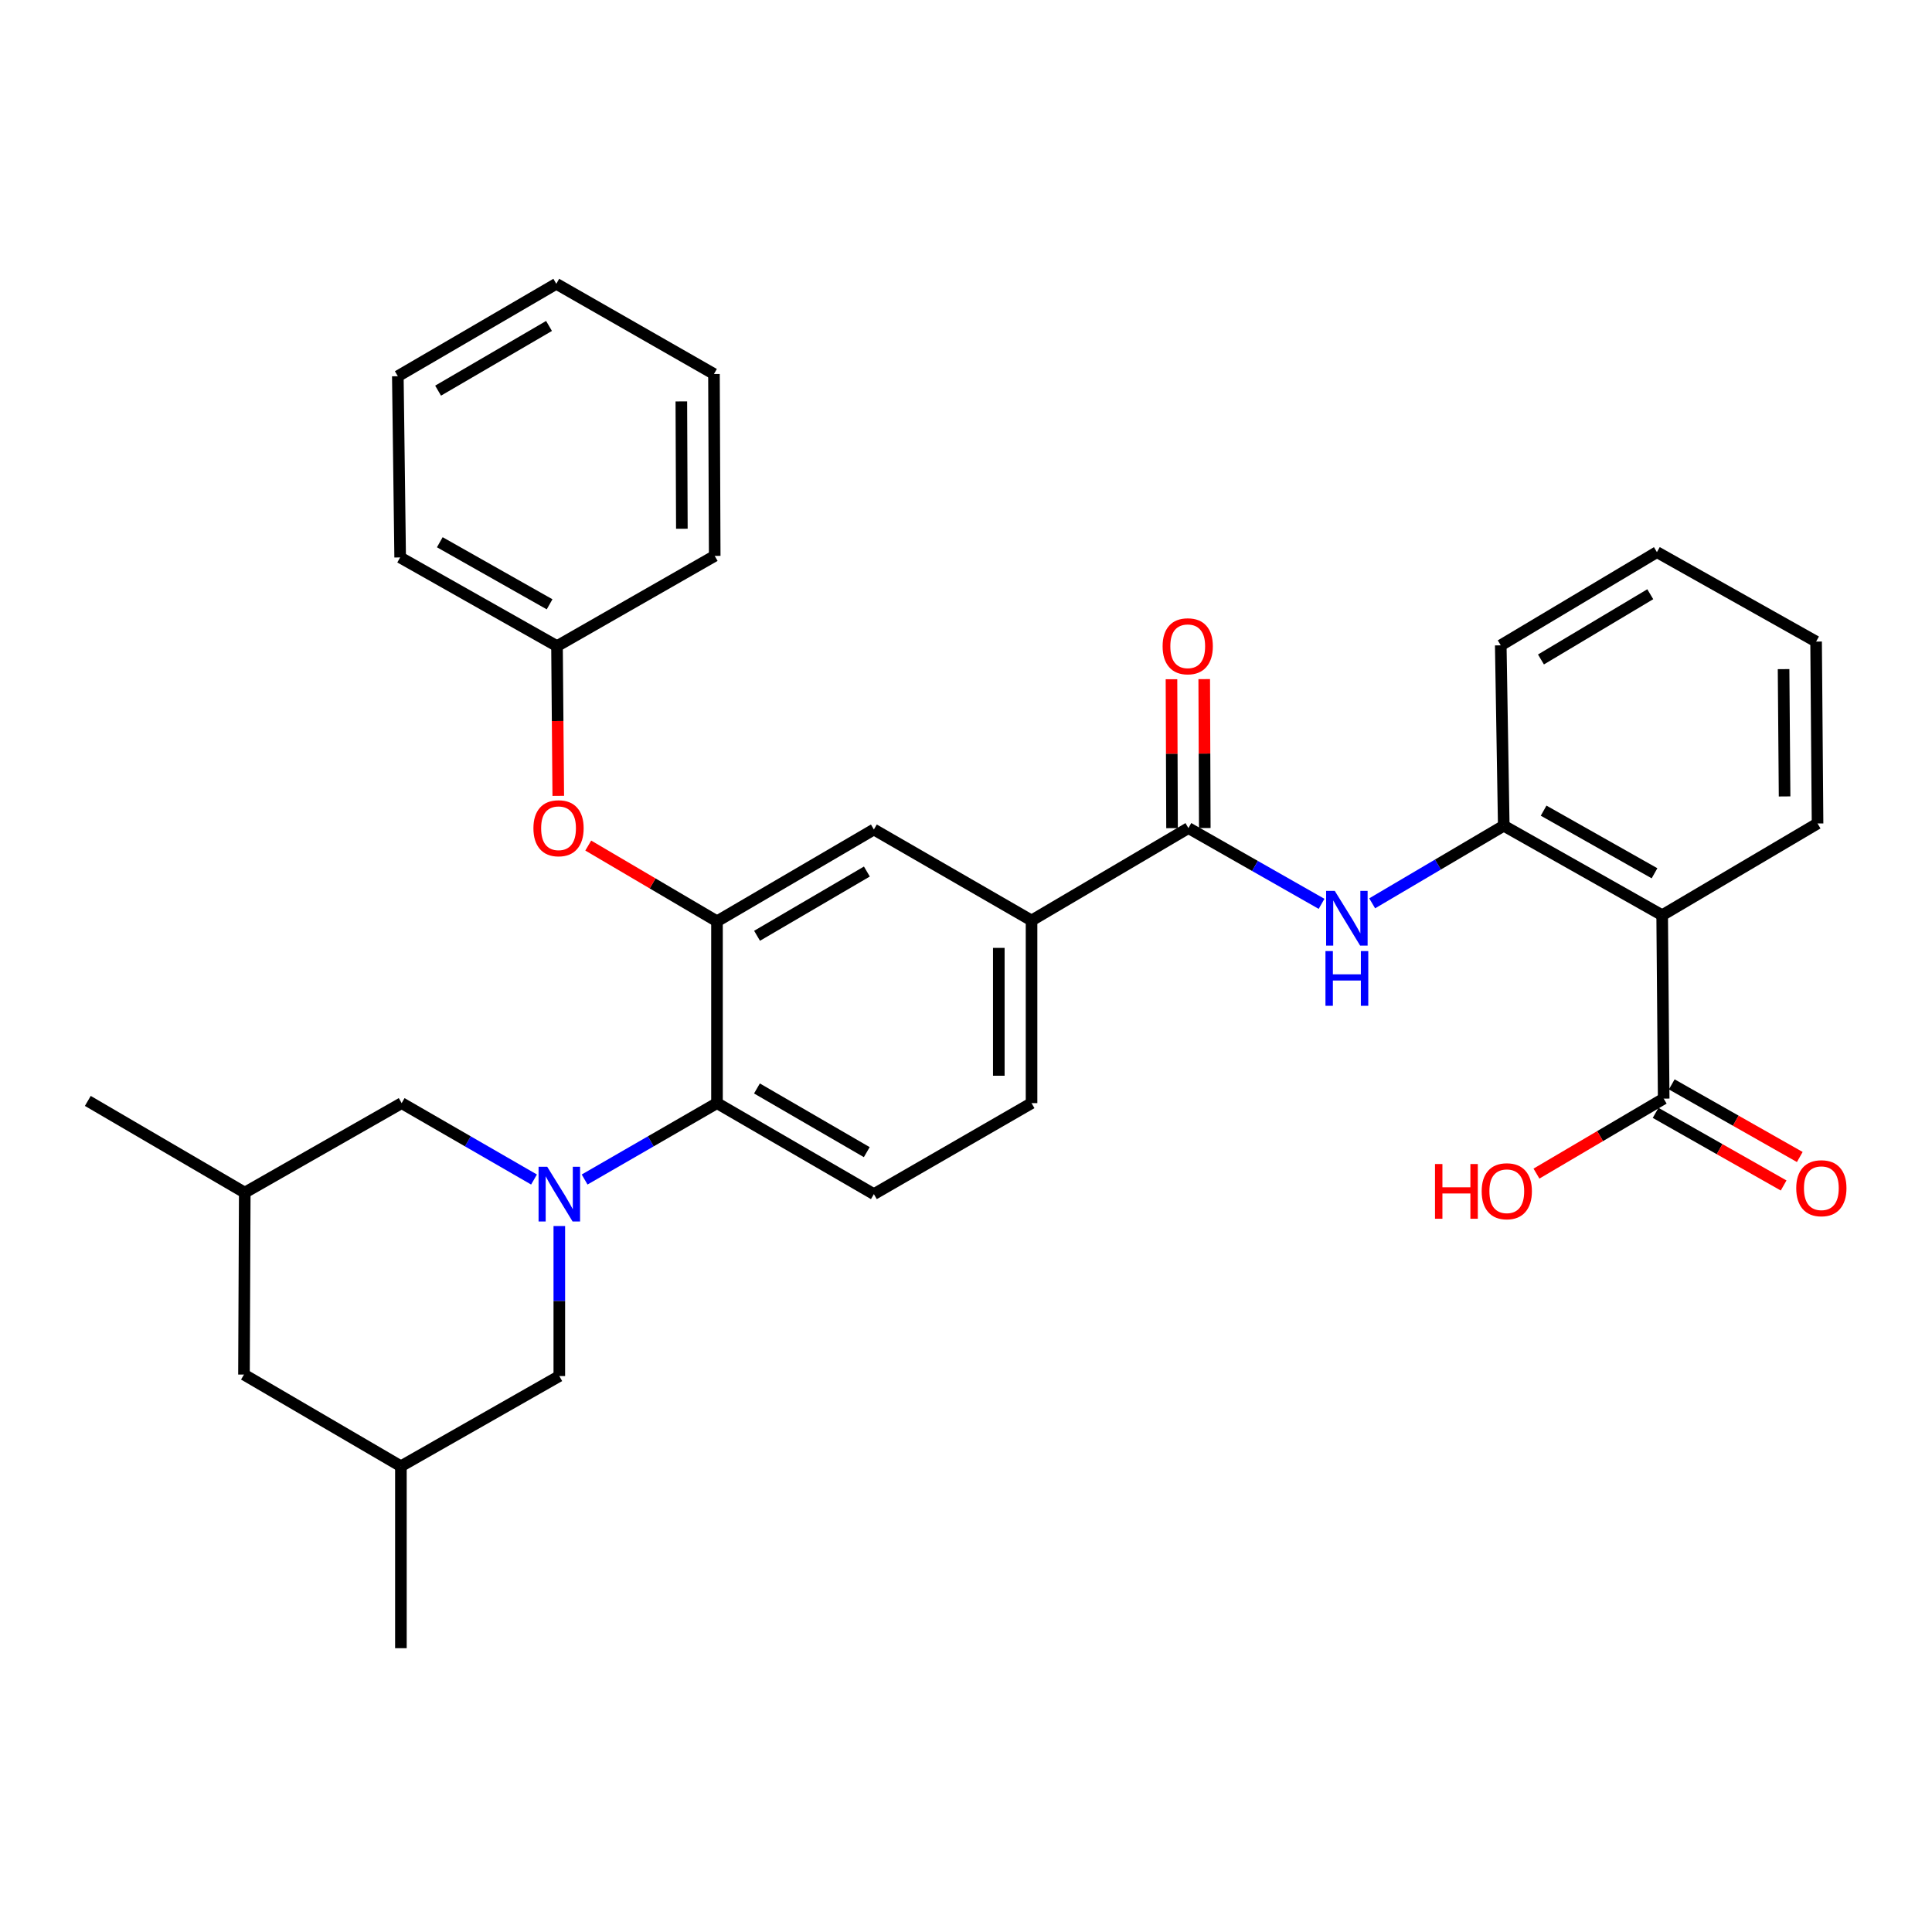 <?xml version='1.0' encoding='iso-8859-1'?>
<svg version='1.1' baseProfile='full'
              xmlns='http://www.w3.org/2000/svg'
                      xmlns:rdkit='http://www.rdkit.org/xml'
                      xmlns:xlink='http://www.w3.org/1999/xlink'
                  xml:space='preserve'
width='1000px' height='1000px' viewBox='0 0 1000 1000'>
<!-- END OF HEADER -->
<rect style='opacity:1.0;fill:#FFFFFF;stroke:none' width='1000' height='1000' x='0' y='0'> </rect>
<path class='bond-2' d='M 302.598,610.517 L 336.855,590.749' style='fill:none;fill-rule:evenodd;stroke:#0000FF;stroke-width:6px;stroke-linecap:butt;stroke-linejoin:miter;stroke-opacity:1' />
<path class='bond-2' d='M 336.855,590.749 L 371.112,570.98' style='fill:none;fill-rule:evenodd;stroke:#000000;stroke-width:6px;stroke-linecap:butt;stroke-linejoin:miter;stroke-opacity:1' />
<path class='bond-9' d='M 289.502,634.589 L 289.502,673.416' style='fill:none;fill-rule:evenodd;stroke:#0000FF;stroke-width:6px;stroke-linecap:butt;stroke-linejoin:miter;stroke-opacity:1' />
<path class='bond-9' d='M 289.502,673.416 L 289.502,712.244' style='fill:none;fill-rule:evenodd;stroke:#000000;stroke-width:6px;stroke-linecap:butt;stroke-linejoin:miter;stroke-opacity:1' />
<path class='bond-10' d='M 276.407,610.517 L 242.15,590.749' style='fill:none;fill-rule:evenodd;stroke:#0000FF;stroke-width:6px;stroke-linecap:butt;stroke-linejoin:miter;stroke-opacity:1' />
<path class='bond-10' d='M 242.15,590.749 L 207.893,570.98' style='fill:none;fill-rule:evenodd;stroke:#000000;stroke-width:6px;stroke-linecap:butt;stroke-linejoin:miter;stroke-opacity:1' />
<path class='bond-0' d='M 860.338,473.713 L 778.342,427.4' style='fill:none;fill-rule:evenodd;stroke:#000000;stroke-width:6px;stroke-linecap:butt;stroke-linejoin:miter;stroke-opacity:1' />
<path class='bond-0' d='M 856.373,452.01 L 798.976,419.591' style='fill:none;fill-rule:evenodd;stroke:#000000;stroke-width:6px;stroke-linecap:butt;stroke-linejoin:miter;stroke-opacity:1' />
<path class='bond-6' d='M 860.338,473.713 L 861.119,568.645' style='fill:none;fill-rule:evenodd;stroke:#000000;stroke-width:6px;stroke-linecap:butt;stroke-linejoin:miter;stroke-opacity:1' />
<path class='bond-21' d='M 860.338,473.713 L 940.761,426.224' style='fill:none;fill-rule:evenodd;stroke:#000000;stroke-width:6px;stroke-linecap:butt;stroke-linejoin:miter;stroke-opacity:1' />
<path class='bond-1' d='M 371.112,476.858 L 371.112,570.98' style='fill:none;fill-rule:evenodd;stroke:#000000;stroke-width:6px;stroke-linecap:butt;stroke-linejoin:miter;stroke-opacity:1' />
<path class='bond-8' d='M 371.112,476.858 L 452.317,429.349' style='fill:none;fill-rule:evenodd;stroke:#000000;stroke-width:6px;stroke-linecap:butt;stroke-linejoin:miter;stroke-opacity:1' />
<path class='bond-8' d='M 391.851,484.359 L 448.694,451.103' style='fill:none;fill-rule:evenodd;stroke:#000000;stroke-width:6px;stroke-linecap:butt;stroke-linejoin:miter;stroke-opacity:1' />
<path class='bond-11' d='M 371.112,476.858 L 337.794,457.259' style='fill:none;fill-rule:evenodd;stroke:#000000;stroke-width:6px;stroke-linecap:butt;stroke-linejoin:miter;stroke-opacity:1' />
<path class='bond-11' d='M 337.794,457.259 L 304.476,437.661' style='fill:none;fill-rule:evenodd;stroke:#FF0000;stroke-width:6px;stroke-linecap:butt;stroke-linejoin:miter;stroke-opacity:1' />
<path class='bond-12' d='M 371.112,570.98 L 452.317,618.074' style='fill:none;fill-rule:evenodd;stroke:#000000;stroke-width:6px;stroke-linecap:butt;stroke-linejoin:miter;stroke-opacity:1' />
<path class='bond-12' d='M 391.795,563.384 L 448.639,596.35' style='fill:none;fill-rule:evenodd;stroke:#000000;stroke-width:6px;stroke-linecap:butt;stroke-linejoin:miter;stroke-opacity:1' />
<path class='bond-3' d='M 615.123,428.615 L 533.927,476.444' style='fill:none;fill-rule:evenodd;stroke:#000000;stroke-width:6px;stroke-linecap:butt;stroke-linejoin:miter;stroke-opacity:1' />
<path class='bond-4' d='M 615.123,428.615 L 649.58,448.223' style='fill:none;fill-rule:evenodd;stroke:#000000;stroke-width:6px;stroke-linecap:butt;stroke-linejoin:miter;stroke-opacity:1' />
<path class='bond-4' d='M 649.58,448.223 L 684.038,467.831' style='fill:none;fill-rule:evenodd;stroke:#0000FF;stroke-width:6px;stroke-linecap:butt;stroke-linejoin:miter;stroke-opacity:1' />
<path class='bond-13' d='M 623.596,428.583 L 623.45,390.046' style='fill:none;fill-rule:evenodd;stroke:#000000;stroke-width:6px;stroke-linecap:butt;stroke-linejoin:miter;stroke-opacity:1' />
<path class='bond-13' d='M 623.45,390.046 L 623.303,351.509' style='fill:none;fill-rule:evenodd;stroke:#FF0000;stroke-width:6px;stroke-linecap:butt;stroke-linejoin:miter;stroke-opacity:1' />
<path class='bond-13' d='M 606.649,428.647 L 606.503,390.11' style='fill:none;fill-rule:evenodd;stroke:#000000;stroke-width:6px;stroke-linecap:butt;stroke-linejoin:miter;stroke-opacity:1' />
<path class='bond-13' d='M 606.503,390.11 L 606.356,351.574' style='fill:none;fill-rule:evenodd;stroke:#FF0000;stroke-width:6px;stroke-linecap:butt;stroke-linejoin:miter;stroke-opacity:1' />
<path class='bond-5' d='M 710.234,467.563 L 744.288,447.481' style='fill:none;fill-rule:evenodd;stroke:#0000FF;stroke-width:6px;stroke-linecap:butt;stroke-linejoin:miter;stroke-opacity:1' />
<path class='bond-5' d='M 744.288,447.481 L 778.342,427.4' style='fill:none;fill-rule:evenodd;stroke:#000000;stroke-width:6px;stroke-linecap:butt;stroke-linejoin:miter;stroke-opacity:1' />
<path class='bond-22' d='M 778.342,427.4 L 776.789,334.022' style='fill:none;fill-rule:evenodd;stroke:#000000;stroke-width:6px;stroke-linecap:butt;stroke-linejoin:miter;stroke-opacity:1' />
<path class='bond-15' d='M 856.939,576.016 L 890.071,594.81' style='fill:none;fill-rule:evenodd;stroke:#000000;stroke-width:6px;stroke-linecap:butt;stroke-linejoin:miter;stroke-opacity:1' />
<path class='bond-15' d='M 890.071,594.81 L 923.203,613.604' style='fill:none;fill-rule:evenodd;stroke:#FF0000;stroke-width:6px;stroke-linecap:butt;stroke-linejoin:miter;stroke-opacity:1' />
<path class='bond-15' d='M 865.3,561.275 L 898.432,580.069' style='fill:none;fill-rule:evenodd;stroke:#000000;stroke-width:6px;stroke-linecap:butt;stroke-linejoin:miter;stroke-opacity:1' />
<path class='bond-15' d='M 898.432,580.069 L 931.564,598.864' style='fill:none;fill-rule:evenodd;stroke:#FF0000;stroke-width:6px;stroke-linecap:butt;stroke-linejoin:miter;stroke-opacity:1' />
<path class='bond-19' d='M 861.119,568.645 L 828.195,588.049' style='fill:none;fill-rule:evenodd;stroke:#000000;stroke-width:6px;stroke-linecap:butt;stroke-linejoin:miter;stroke-opacity:1' />
<path class='bond-19' d='M 828.195,588.049 L 795.271,607.452' style='fill:none;fill-rule:evenodd;stroke:#FF0000;stroke-width:6px;stroke-linecap:butt;stroke-linejoin:miter;stroke-opacity:1' />
<path class='bond-7' d='M 533.927,476.444 L 533.927,570.98' style='fill:none;fill-rule:evenodd;stroke:#000000;stroke-width:6px;stroke-linecap:butt;stroke-linejoin:miter;stroke-opacity:1' />
<path class='bond-7' d='M 516.98,490.624 L 516.98,556.8' style='fill:none;fill-rule:evenodd;stroke:#000000;stroke-width:6px;stroke-linecap:butt;stroke-linejoin:miter;stroke-opacity:1' />
<path class='bond-33' d='M 533.927,476.444 L 452.317,429.349' style='fill:none;fill-rule:evenodd;stroke:#000000;stroke-width:6px;stroke-linecap:butt;stroke-linejoin:miter;stroke-opacity:1' />
<path class='bond-17' d='M 289.502,712.244 L 207.507,758.933' style='fill:none;fill-rule:evenodd;stroke:#000000;stroke-width:6px;stroke-linecap:butt;stroke-linejoin:miter;stroke-opacity:1' />
<path class='bond-16' d='M 207.893,570.98 L 126.688,617.293' style='fill:none;fill-rule:evenodd;stroke:#000000;stroke-width:6px;stroke-linecap:butt;stroke-linejoin:miter;stroke-opacity:1' />
<path class='bond-20' d='M 288.958,411.94 L 288.632,373.183' style='fill:none;fill-rule:evenodd;stroke:#FF0000;stroke-width:6px;stroke-linecap:butt;stroke-linejoin:miter;stroke-opacity:1' />
<path class='bond-20' d='M 288.632,373.183 L 288.307,334.427' style='fill:none;fill-rule:evenodd;stroke:#000000;stroke-width:6px;stroke-linecap:butt;stroke-linejoin:miter;stroke-opacity:1' />
<path class='bond-14' d='M 452.317,618.074 L 533.927,570.98' style='fill:none;fill-rule:evenodd;stroke:#000000;stroke-width:6px;stroke-linecap:butt;stroke-linejoin:miter;stroke-opacity:1' />
<path class='bond-18' d='M 126.688,617.293 L 126.283,711.472' style='fill:none;fill-rule:evenodd;stroke:#000000;stroke-width:6px;stroke-linecap:butt;stroke-linejoin:miter;stroke-opacity:1' />
<path class='bond-24' d='M 126.688,617.293 L 45.455,569.832' style='fill:none;fill-rule:evenodd;stroke:#000000;stroke-width:6px;stroke-linecap:butt;stroke-linejoin:miter;stroke-opacity:1' />
<path class='bond-23' d='M 207.507,758.933 L 207.507,853.103' style='fill:none;fill-rule:evenodd;stroke:#000000;stroke-width:6px;stroke-linecap:butt;stroke-linejoin:miter;stroke-opacity:1' />
<path class='bond-32' d='M 207.507,758.933 L 126.283,711.472' style='fill:none;fill-rule:evenodd;stroke:#000000;stroke-width:6px;stroke-linecap:butt;stroke-linejoin:miter;stroke-opacity:1' />
<path class='bond-25' d='M 288.307,334.427 L 207.121,288.528' style='fill:none;fill-rule:evenodd;stroke:#000000;stroke-width:6px;stroke-linecap:butt;stroke-linejoin:miter;stroke-opacity:1' />
<path class='bond-25' d='M 284.469,312.789 L 227.639,280.66' style='fill:none;fill-rule:evenodd;stroke:#000000;stroke-width:6px;stroke-linecap:butt;stroke-linejoin:miter;stroke-opacity:1' />
<path class='bond-26' d='M 288.307,334.427 L 369.935,287.728' style='fill:none;fill-rule:evenodd;stroke:#000000;stroke-width:6px;stroke-linecap:butt;stroke-linejoin:miter;stroke-opacity:1' />
<path class='bond-35' d='M 940.761,426.224 L 940.008,332.082' style='fill:none;fill-rule:evenodd;stroke:#000000;stroke-width:6px;stroke-linecap:butt;stroke-linejoin:miter;stroke-opacity:1' />
<path class='bond-35' d='M 923.702,412.238 L 923.175,346.339' style='fill:none;fill-rule:evenodd;stroke:#000000;stroke-width:6px;stroke-linecap:butt;stroke-linejoin:miter;stroke-opacity:1' />
<path class='bond-28' d='M 776.789,334.022 L 857.617,285.779' style='fill:none;fill-rule:evenodd;stroke:#000000;stroke-width:6px;stroke-linecap:butt;stroke-linejoin:miter;stroke-opacity:1' />
<path class='bond-28' d='M 797.598,341.338 L 854.178,307.568' style='fill:none;fill-rule:evenodd;stroke:#000000;stroke-width:6px;stroke-linecap:butt;stroke-linejoin:miter;stroke-opacity:1' />
<path class='bond-30' d='M 207.121,288.528 L 205.916,194.735' style='fill:none;fill-rule:evenodd;stroke:#000000;stroke-width:6px;stroke-linecap:butt;stroke-linejoin:miter;stroke-opacity:1' />
<path class='bond-29' d='M 369.935,287.728 L 369.549,193.577' style='fill:none;fill-rule:evenodd;stroke:#000000;stroke-width:6px;stroke-linecap:butt;stroke-linejoin:miter;stroke-opacity:1' />
<path class='bond-29' d='M 352.931,273.675 L 352.66,207.769' style='fill:none;fill-rule:evenodd;stroke:#000000;stroke-width:6px;stroke-linecap:butt;stroke-linejoin:miter;stroke-opacity:1' />
<path class='bond-27' d='M 940.008,332.082 L 857.617,285.779' style='fill:none;fill-rule:evenodd;stroke:#000000;stroke-width:6px;stroke-linecap:butt;stroke-linejoin:miter;stroke-opacity:1' />
<path class='bond-31' d='M 369.549,193.577 L 287.94,146.897' style='fill:none;fill-rule:evenodd;stroke:#000000;stroke-width:6px;stroke-linecap:butt;stroke-linejoin:miter;stroke-opacity:1' />
<path class='bond-34' d='M 205.916,194.735 L 287.94,146.897' style='fill:none;fill-rule:evenodd;stroke:#000000;stroke-width:6px;stroke-linecap:butt;stroke-linejoin:miter;stroke-opacity:1' />
<path class='bond-34' d='M 226.757,202.199 L 284.174,168.712' style='fill:none;fill-rule:evenodd;stroke:#000000;stroke-width:6px;stroke-linecap:butt;stroke-linejoin:miter;stroke-opacity:1' />
<path  class='atom-0' d='M 283.242 603.914
L 292.522 618.914
Q 293.442 620.394, 294.922 623.074
Q 296.402 625.754, 296.482 625.914
L 296.482 603.914
L 300.242 603.914
L 300.242 632.234
L 296.362 632.234
L 286.402 615.834
Q 285.242 613.914, 284.002 611.714
Q 282.802 609.514, 282.442 608.834
L 282.442 632.234
L 278.762 632.234
L 278.762 603.914
L 283.242 603.914
' fill='#0000FF'/>
<path  class='atom-5' d='M 690.877 461.125
L 700.157 476.125
Q 701.077 477.605, 702.557 480.285
Q 704.037 482.965, 704.117 483.125
L 704.117 461.125
L 707.877 461.125
L 707.877 489.445
L 703.997 489.445
L 694.037 473.045
Q 692.877 471.125, 691.637 468.925
Q 690.437 466.725, 690.077 466.045
L 690.077 489.445
L 686.397 489.445
L 686.397 461.125
L 690.877 461.125
' fill='#0000FF'/>
<path  class='atom-5' d='M 686.057 492.277
L 689.897 492.277
L 689.897 504.317
L 704.377 504.317
L 704.377 492.277
L 708.217 492.277
L 708.217 520.597
L 704.377 520.597
L 704.377 507.517
L 689.897 507.517
L 689.897 520.597
L 686.057 520.597
L 686.057 492.277
' fill='#0000FF'/>
<path  class='atom-12' d='M 276.098 428.695
Q 276.098 421.895, 279.458 418.095
Q 282.818 414.295, 289.098 414.295
Q 295.378 414.295, 298.738 418.095
Q 302.098 421.895, 302.098 428.695
Q 302.098 435.575, 298.698 439.495
Q 295.298 443.375, 289.098 443.375
Q 282.858 443.375, 279.458 439.495
Q 276.098 435.615, 276.098 428.695
M 289.098 440.175
Q 293.418 440.175, 295.738 437.295
Q 298.098 434.375, 298.098 428.695
Q 298.098 423.135, 295.738 420.335
Q 293.418 417.495, 289.098 417.495
Q 284.778 417.495, 282.418 420.295
Q 280.098 423.095, 280.098 428.695
Q 280.098 434.415, 282.418 437.295
Q 284.778 440.175, 289.098 440.175
' fill='#FF0000'/>
<path  class='atom-14' d='M 601.765 334.507
Q 601.765 327.707, 605.125 323.907
Q 608.485 320.107, 614.765 320.107
Q 621.045 320.107, 624.405 323.907
Q 627.765 327.707, 627.765 334.507
Q 627.765 341.387, 624.365 345.307
Q 620.965 349.187, 614.765 349.187
Q 608.525 349.187, 605.125 345.307
Q 601.765 341.427, 601.765 334.507
M 614.765 345.987
Q 619.085 345.987, 621.405 343.107
Q 623.765 340.187, 623.765 334.507
Q 623.765 328.947, 621.405 326.147
Q 619.085 323.307, 614.765 323.307
Q 610.445 323.307, 608.085 326.107
Q 605.765 328.907, 605.765 334.507
Q 605.765 340.227, 608.085 343.107
Q 610.445 345.987, 614.765 345.987
' fill='#FF0000'/>
<path  class='atom-16' d='M 929.729 615.019
Q 929.729 608.219, 933.089 604.419
Q 936.449 600.619, 942.729 600.619
Q 949.009 600.619, 952.369 604.419
Q 955.729 608.219, 955.729 615.019
Q 955.729 621.899, 952.329 625.819
Q 948.929 629.699, 942.729 629.699
Q 936.489 629.699, 933.089 625.819
Q 929.729 621.939, 929.729 615.019
M 942.729 626.499
Q 947.049 626.499, 949.369 623.619
Q 951.729 620.699, 951.729 615.019
Q 951.729 609.459, 949.369 606.659
Q 947.049 603.819, 942.729 603.819
Q 938.409 603.819, 936.049 606.619
Q 933.729 609.419, 933.729 615.019
Q 933.729 620.739, 936.049 623.619
Q 938.409 626.499, 942.729 626.499
' fill='#FF0000'/>
<path  class='atom-20' d='M 742.754 602.502
L 746.594 602.502
L 746.594 614.542
L 761.074 614.542
L 761.074 602.502
L 764.914 602.502
L 764.914 630.822
L 761.074 630.822
L 761.074 617.742
L 746.594 617.742
L 746.594 630.822
L 742.754 630.822
L 742.754 602.502
' fill='#FF0000'/>
<path  class='atom-20' d='M 766.914 616.582
Q 766.914 609.782, 770.274 605.982
Q 773.634 602.182, 779.914 602.182
Q 786.194 602.182, 789.554 605.982
Q 792.914 609.782, 792.914 616.582
Q 792.914 623.462, 789.514 627.382
Q 786.114 631.262, 779.914 631.262
Q 773.674 631.262, 770.274 627.382
Q 766.914 623.502, 766.914 616.582
M 779.914 628.062
Q 784.234 628.062, 786.554 625.182
Q 788.914 622.262, 788.914 616.582
Q 788.914 611.022, 786.554 608.222
Q 784.234 605.382, 779.914 605.382
Q 775.594 605.382, 773.234 608.182
Q 770.914 610.982, 770.914 616.582
Q 770.914 622.302, 773.234 625.182
Q 775.594 628.062, 779.914 628.062
' fill='#FF0000'/>
</svg>
